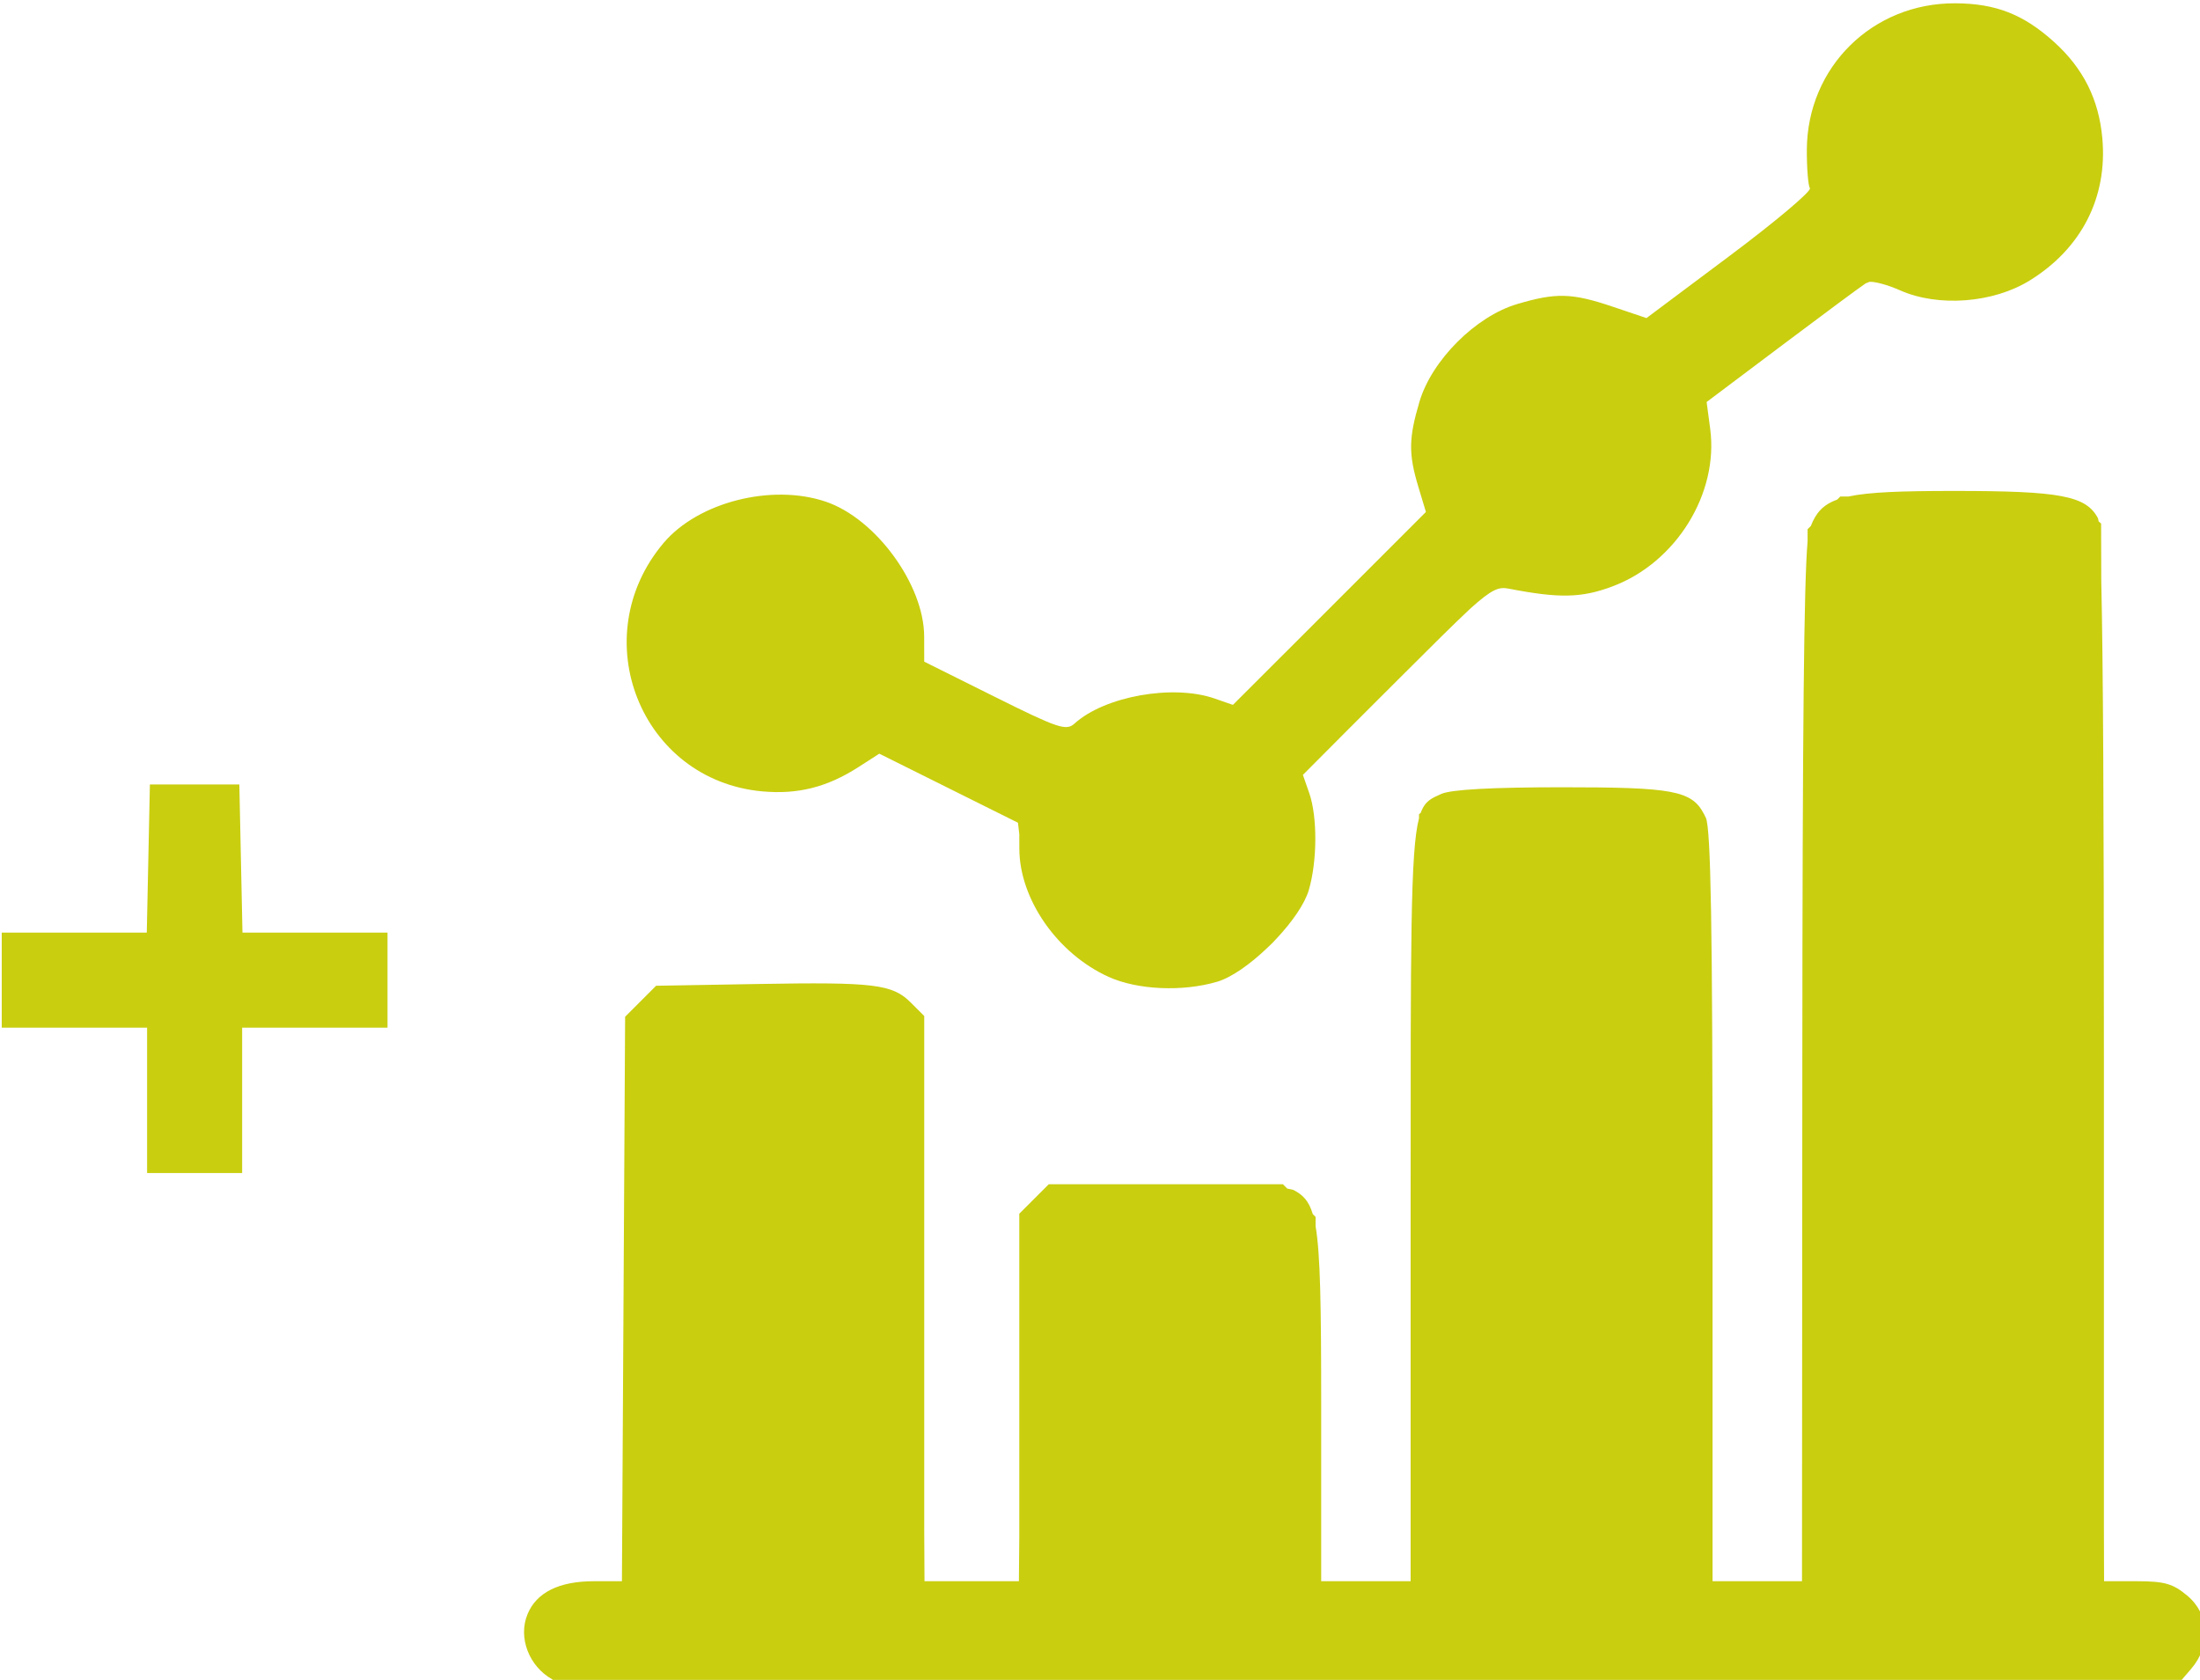 <?xml version="1.0" encoding="UTF-8" standalone="no"?>
<svg
   xmlns:dc="http://purl.org/dc/elements/1.1/"
   xmlns:cc="http://creativecommons.org/ns#"
   xmlns:rdf="http://www.w3.org/1999/02/22-rdf-syntax-ns#"
   xmlns:svg="http://www.w3.org/2000/svg"
   xmlns="http://www.w3.org/2000/svg"
   id="svg4249"
   version="1.1"
   viewBox="0 0 104.277 79.621"
   height="79.621mm"
   width="104.277mm">
  <defs
     id="defs4243" />
  <g
     transform="translate(-52.198,-98.807)"
     id="layer1">
    <g
       id="g4805">
      <path
         id="path4809"
         transform="scale(0.265)"
         d="m 546.711,373.445 c -14.819,-0.08 -26.49,11.43 -26.561,26.195 -0.016,3.274 0.231,6.369 0.547,6.881 0.316,0.511 -6.132,5.948 -14.328,12.078 l -14.902,11.146 -6.061,-2.043 c -7.291,-2.456 -10.107,-2.53 -17.088,-0.457 -7.411,2.201 -15.25,10.038 -17.451,17.449 -1.938,6.528 -1.978,9.336 -0.213,15.199 l 1.363,4.529 -16.994,16.994 -4.125,4.125 -13.389,13.373 -0.201,-0.049 -3.068,-1.07 c -7.46,-2.601 -19.664,-0.423 -25.074,4.473 -1.488,1.346 -2.923,0.864 -14.268,-4.787 l -12.615,-6.283 -0.01,-4.518 c -0.02,-9.236 -8.636,-21.046 -17.574,-24.088 -9.657,-3.287 -22.851,0.063 -29.027,7.369 -14.261,16.871 -4.098,42.464 17.645,44.436 6.366,0.577 11.597,-0.743 17.201,-4.344 l 3.732,-2.398 12.518,6.234 12.281,6.117 0.24,2.047 0.006,2.59 c 0.02,9.044 6.811,18.79 15.988,22.939 h 0.002 c 5.155,2.33 13.188,2.69 19.383,0.867 2.583,-0.76 5.949,-3.16 8.982,-6.064 0.604,-0.553 1.178,-1.134 1.725,-1.738 2.739,-2.931 4.969,-6.127 5.697,-8.602 1.522,-5.173 1.558,-13.094 0.078,-17.34 l -1.135,-3.254 8.234,-8.266 8.992,-8.982 c 6.016,-6.009 9.926,-9.891 12.676,-12.455 3.994,-3.616 5.192,-3.94 6.865,-3.615 9.121,1.769 13.082,1.681 18.645,-0.412 11.338,-4.267 18.973,-16.59 17.439,-28.148 l -0.639,-4.816 13.777,-10.357 c 7.383,-5.55 13.756,-10.266 14.67,-10.859 0.243,-0.112 0.469,-0.203 0.68,-0.275 1.015,-0.066 3.259,0.54 5.49,1.527 6.83,3.021 16.636,2.272 23.174,-1.77 9.269,-5.731 13.935,-14.87 12.986,-25.434 -0.625,-6.961 -3.399,-12.5 -8.627,-17.223 -5.472,-4.944 -10.42,-6.883 -17.668,-6.922 z m -0.143,87.219 c -9.478,8.4e-4 -15.267,0.198 -18.986,0.998 h -1.449 l -0.553,0.553 c -2.592,0.933 -3.813,2.412 -4.711,4.709 l -0.584,0.584 v 2.199 c -0.657,7.36 -0.907,33.573 -0.943,93.705 l -0.057,92.25 h -8 -8 v -66.953 c 0,-49.779 -0.305,-67.625 -1.193,-69.574 -0.1,-0.218 -0.203,-0.418 -0.307,-0.619 v -0.031 l -0.025,-0.019 c -2.206,-4.256 -5.679,-4.803 -25.377,-4.803 -12.603,0 -19.886,0.403 -21.625,1.195 -1.695,0.772 -2.864,1.177 -3.672,3.383 l -0.301,0.244 -0.006,0.734 c -1.544,5.904 -1.494,21.653 -1.494,69.395 v 67.049 h -8 -8 v -31.031 c 0,-18.197 -0.138,-27.412 -1,-32.434 v -1.689 l -0.502,-0.502 c -0.723,-2.408 -1.782,-3.426 -3.348,-4.264 -0.201,-0.108 -0.652,-0.205 -1.215,-0.299 l -0.781,-0.781 h -20.521 c -0.128,0 -0.172,0.002 -0.299,0.002 -0.048,-10e-6 -0.083,-0.002 -0.131,-0.002 h -20.93 l -2.637,2.637 -2.637,2.637 v 32.863 25.012 l -0.068,7.852 h -8.432 -8.453 l -0.047,-8.783 v -41.762 -50.545 l -2.387,-2.389 c -3.308,-3.306 -6.504,-3.699 -27.35,-3.338 l -18.223,0.316 -2.77,2.771 -2.771,2.773 -0.285,50.477 -0.285,50.479 h -5.014 c -6.22,0 -10.259,2.001 -11.865,5.879 -1.749,4.222 0.278,9.349 4.406,11.668 l 0.453,0.453 h 0.461 c 0.044,0.019 0.085,0.042 0.129,0.061 1.1,0.453 66.728,0.736 145.838,0.631 l 143.836,-0.191 2.414,-2.805 c 3.611,-4.199 3.33,-9.745 -0.664,-13.105 -2.552,-2.148 -4.087,-2.59 -9,-2.59 h -5.895 l -0.029,-10.188 V 561.596 c 0,-43.702 -0.15,-70.924 -0.471,-84.828 l -0.029,-10.279 -0.443,-0.381 c -0.044,-0.309 -0.09,-0.508 -0.137,-0.596 -2.132,-3.984 -6.711,-4.85 -25.637,-4.848 z m -322.783,52.498 -0.279,13.25 -0.277,13.25 h -12.973 -12.971 v 1 7.5 7.5 1 h 13 13 v 13 13 h 1 7.5 7.5 1 v -13 -13 h 13 13 v -1 -7.5 -7.5 -1 h -12.971 -12.971 l -0.279,-13.25 -0.279,-13.25 h -8 z"
         style="fill:#c9ce0f;fill-opacity:1;stroke-width:1" />
    </g>
  </g>
</svg>
